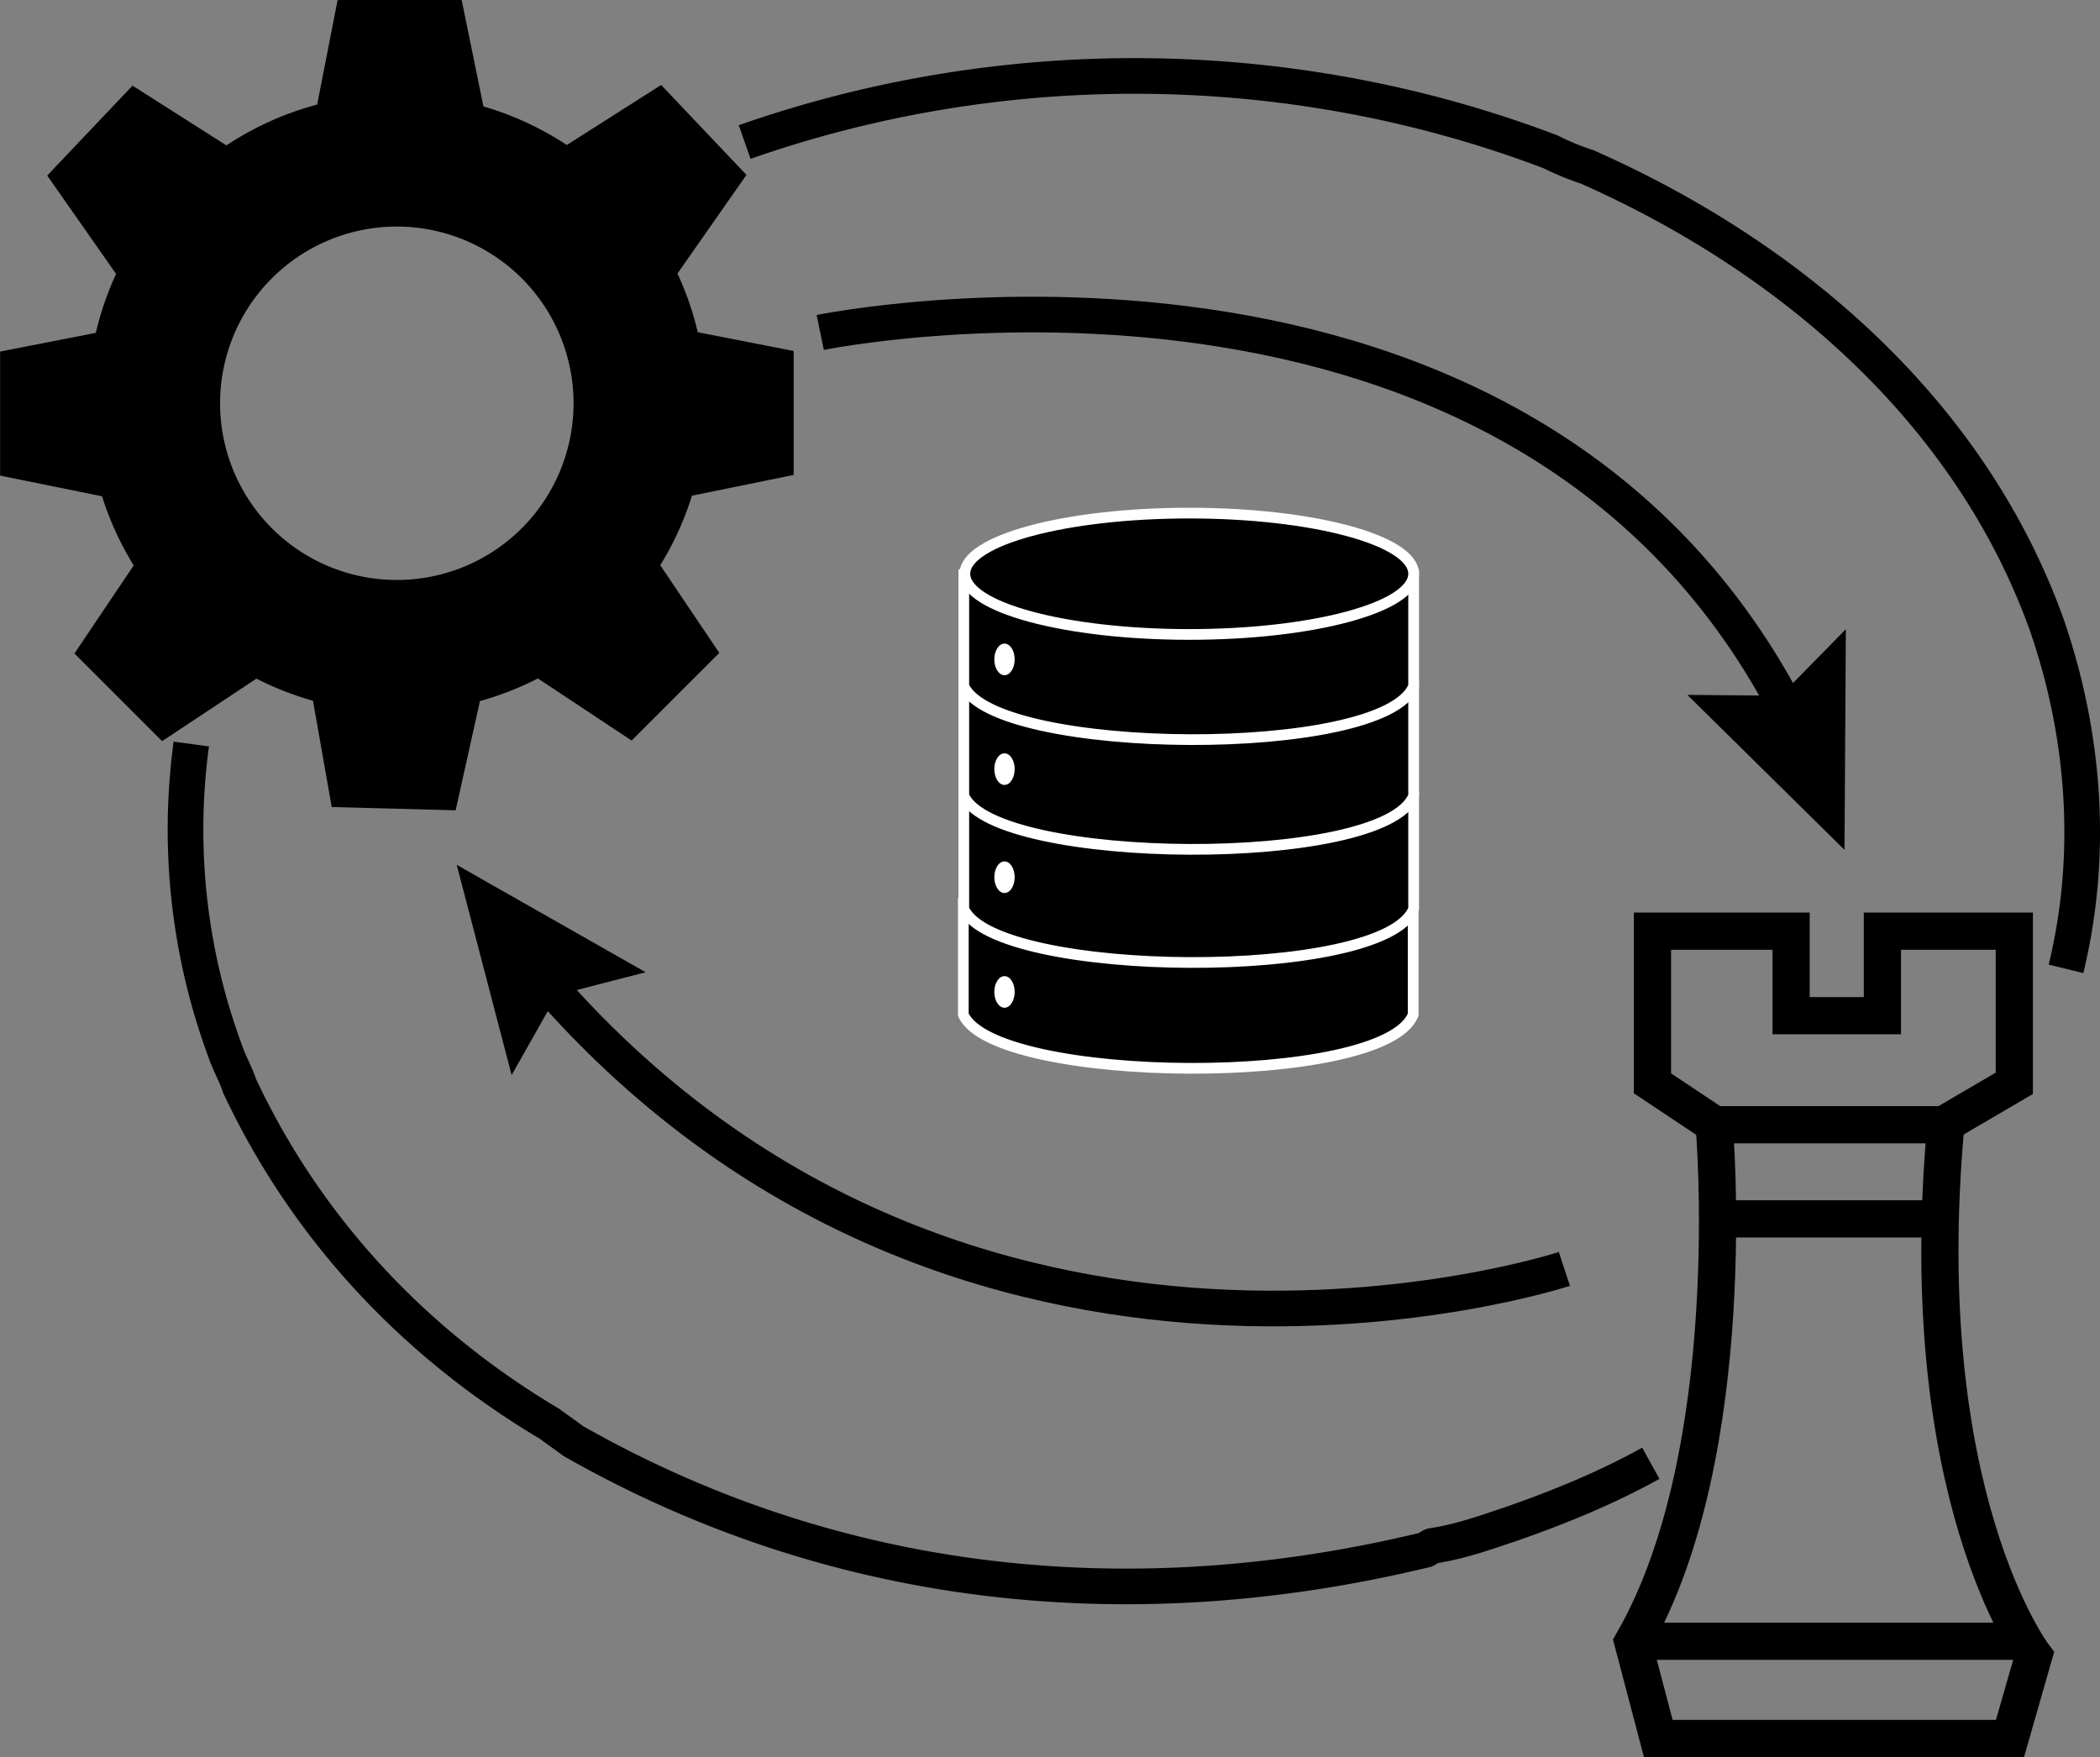 <svg xmlns="http://www.w3.org/2000/svg" viewBox="0 0 982.06 821.81"><rect x="0" y="0" width="982.06" height="821.81" fill="#808080" stroke="none"/><defs><style>.a,.b,.e{fill:none;stroke:#000;}.a,.b,.c,.e{stroke-miterlimit:10;}.a{stroke-width:16.67px;}.b{stroke-width:16.67px;}.c{stroke:#fff;stroke-width:5.01px;}.d{fill:#fff;}.e{stroke-width:17.4px;}</style></defs><path class="a" d="M1412.08,628.15C1425,575,1421,519,1403,467c-36-100-120-172-215-214a122,122,0,0,1-17-7c-121-46-256-47-376.84-4.56" transform="translate(-445.92 -175)"/><path class="a" d="M535.38,523A298.35,298.35,0,0,0,551,666c2,6,5,11,7,17,31,66,81,120,145,158,4,3,7,5,11,8,123,70,261,84,398,51,1,0,3-2,4-2,13-2,24-6,36-10,23-8,45-17,65.92-28.59" transform="translate(-445.92 -175)"/><path d="M817.07,397.15v-58l-44.85-8.76a142.9,142.9,0,0,0-9.48-27.45L795,256.8,755.1,214.74,711,242.83a144.1,144.1,0,0,0-39-18.05L661.81,175h-58l-9.56,48.9A143.82,143.82,0,0,0,551.81,243l-43.92-27.94L468,257.11l32.21,46a143.18,143.18,0,0,0-9.47,27.58l-44.77,8.75v58l47.67,9.68a143.94,143.94,0,0,0,14.81,32.34l-27.71,41.18,41,41,44.11-29.23a144,144,0,0,0,26.44,10.36l8.76,49.7L659,554l11.36-51.09a143.33,143.33,0,0,0,27.09-10.59l43.85,29.05,41-41-27.61-41a143.79,143.79,0,0,0,14.82-32.52ZM631.5,446.27a82.65,82.65,0,1,1,82.64-82.64A82.64,82.64,0,0,1,631.5,446.27Z" transform="translate(-445.92 -175)"/><path class="b" d="M1177.5,768.5S894.63,861.62,697.77,630.41" transform="translate(-445.92 -175)"/><polygon points="301.93 454.74 260.38 465.47 239.26 502.84 213.58 404.5 301.93 454.74"/><path class="b" d="M829.5,330.5s329.93-67.72,455,181.92" transform="translate(-445.92 -175)"/><polygon points="789.09 325.01 832.68 325.39 863.21 294.28 862.58 397.5 789.09 325.01"/><path class="c" d="M1106.78,597.49H896.42V649.6c14.53,32.66,196.84,34.21,210.36,0Z" transform="translate(-445.92 -175)"/><path class="c" d="M1107,548H896.64v52.1c14.52,32.66,196.84,34.22,210.36,0Z" transform="translate(-445.92 -175)"/><path class="c" d="M1107,495.08H896.64v52.1c14.52,32.66,196.84,34.22,210.36,0Z" transform="translate(-445.92 -175)"/><path class="c" d="M1107,443.76H896.64v52.1c14.52,32.66,196.84,34.21,210.36,0Z" transform="translate(-445.92 -175)"/><ellipse class="c" cx="556.15" cy="268.37" rx="104.93" ry="28.38"/><ellipse class="d" cx="469.75" cy="308.42" rx="4.76" ry="7.39"/><ellipse class="d" cx="469.75" cy="359.74" rx="4.76" ry="7.39"/><ellipse class="d" cx="469.75" cy="410.29" rx="4.76" ry="7.39"/><ellipse class="d" cx="469.75" cy="463.95" rx="4.76" ry="7.39"/><path class="e" d="M1247.54,701.06s13.45,152.62-38,242l11.87,45.07h164.48L1397,949.37s-56.94-75.13-41.12-248.31Z" transform="translate(-445.92 -175)"/><polyline class="e" points="909.56 525.67 941.98 506.69 941.98 435.52 880.3 435.52 880.3 475.06 837.6 475.06 837.6 435.52 772.76 435.52 772.76 506.69 801.23 525.67"/><line class="e" x1="763.27" y1="767.64" x2="950.68" y2="767.64"/><line class="e" x1="803.2" y1="570.09" x2="907.27" y2="570.09"/></svg>